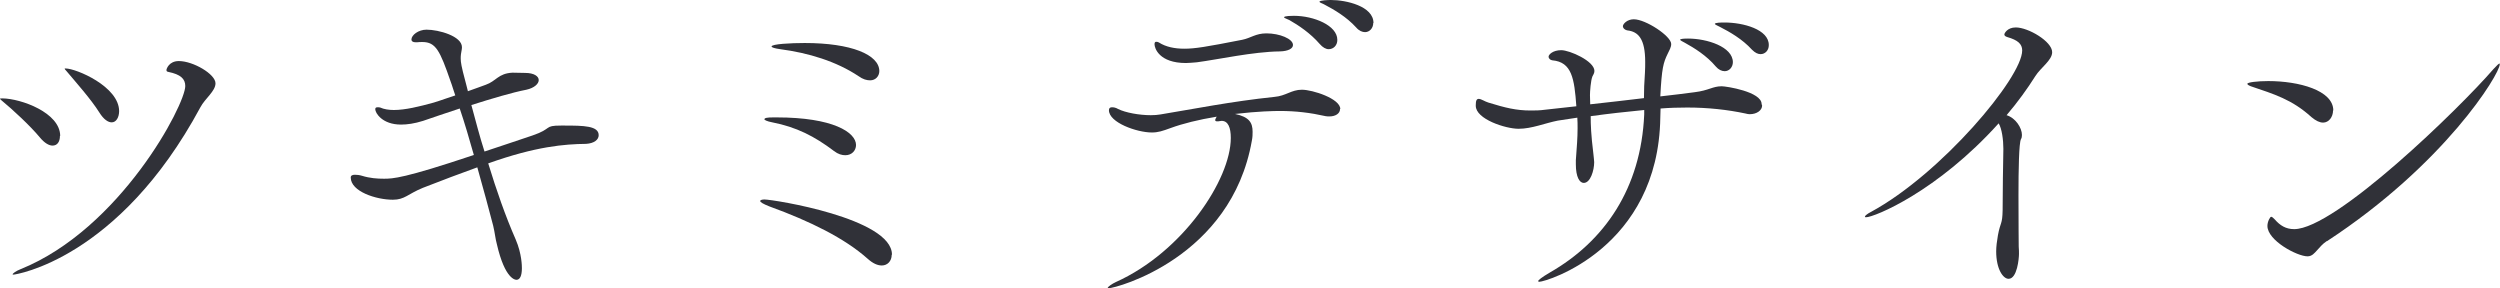 <svg width="156" height="18" viewBox="0 0 156 18" fill="none" xmlns="http://www.w3.org/2000/svg">
<g clip-path="url(#clip0_20_120)">
<path d="M3.74 8.483C3.74 8.853 3.57 9.085 3.277 9.085C3.06 9.085 2.782 8.931 2.488 8.576C1.886 7.851 0.804 6.848 0.093 6.262C0.031 6.216 0 6.17 0 6.154C0 6.154 0 6.139 0.155 6.139C1.314 6.154 3.756 7.033 3.756 8.483H3.74ZM13.447 5.198C13.447 5.692 12.798 6.139 12.504 6.694C7.388 16.195 0.943 17.136 0.85 17.136C0.804 17.136 0.788 17.136 0.788 17.121C0.788 17.059 1.005 16.905 1.283 16.797C7.512 14.283 11.561 6.54 11.561 5.368C11.561 4.92 11.268 4.643 10.51 4.488C10.402 4.473 10.387 4.427 10.387 4.365C10.387 4.303 10.541 3.81 11.159 3.81C12.056 3.81 13.447 4.627 13.447 5.198ZM7.434 6.925C7.434 7.326 7.249 7.635 6.971 7.635C6.754 7.635 6.476 7.465 6.198 7.018C5.688 6.201 4.699 5.09 4.127 4.411C4.065 4.35 4.034 4.303 4.034 4.288C4.034 4.272 4.05 4.272 4.096 4.272C4.745 4.272 7.434 5.398 7.434 6.941V6.925Z" fill="#303138"/>
<path d="M37.358 8.437C37.358 8.715 37.08 8.946 36.57 8.977C35.24 8.992 33.447 9.131 30.465 10.195C30.974 11.861 31.531 13.465 32.18 14.946C32.566 15.841 32.566 16.627 32.566 16.735C32.566 17.213 32.443 17.46 32.227 17.46C32.18 17.46 31.515 17.46 31.005 15.239C30.913 14.915 30.882 14.53 30.774 14.082C30.511 13.08 30.171 11.8 29.784 10.442C28.718 10.828 27.559 11.26 26.384 11.722C25.441 12.108 25.256 12.463 24.514 12.463C23.478 12.463 21.886 11.954 21.886 11.075C21.886 10.951 21.994 10.905 22.149 10.905C22.273 10.905 22.427 10.92 22.582 10.967C23.076 11.121 23.54 11.152 23.957 11.152C24.514 11.152 25.194 11.136 29.568 9.671C29.29 8.684 28.996 7.681 28.687 6.771C27.837 7.049 27.033 7.326 26.399 7.542C25.858 7.712 25.41 7.774 25.024 7.774C23.849 7.774 23.416 7.049 23.416 6.817C23.416 6.71 23.478 6.694 23.571 6.694C23.617 6.694 23.679 6.694 23.726 6.71C23.957 6.817 24.267 6.864 24.576 6.864C25.287 6.864 26.168 6.648 27.064 6.401C27.574 6.247 28.007 6.077 28.409 5.954C28.301 5.661 28.223 5.352 28.115 5.075C27.451 3.147 27.188 2.622 26.353 2.622C26.245 2.622 26.137 2.622 26.029 2.638H25.936C25.766 2.638 25.673 2.576 25.673 2.468C25.673 2.19 26.106 1.851 26.616 1.851C27.373 1.851 28.826 2.252 28.826 2.946C28.826 3.1 28.78 3.224 28.764 3.378C28.749 3.486 28.749 3.563 28.749 3.656C28.749 3.887 28.795 4.165 29.027 5.028C29.089 5.244 29.135 5.46 29.197 5.692C29.661 5.522 30.032 5.398 30.31 5.29C30.974 5.059 31.083 4.581 31.979 4.535C32.149 4.535 32.52 4.55 32.767 4.55C33.339 4.55 33.617 4.766 33.617 4.997C33.617 5.229 33.339 5.491 32.845 5.599C31.964 5.769 30.681 6.154 29.413 6.555C29.676 7.512 29.924 8.499 30.233 9.455C31.284 9.116 32.335 8.745 33.231 8.452C34.498 8.021 33.911 7.835 35.009 7.835H35.194C36.431 7.835 37.358 7.851 37.358 8.437Z" fill="#303138"/>
<path d="M55.642 15.902C55.642 16.288 55.38 16.566 55.024 16.566C54.761 16.566 54.468 16.442 54.128 16.134C52.706 14.869 50.557 13.805 48.007 12.879C47.62 12.725 47.435 12.617 47.435 12.54C47.435 12.494 47.528 12.447 47.698 12.447C48.254 12.447 55.658 13.62 55.658 15.887L55.642 15.902ZM53.417 9.039C53.417 9.409 53.138 9.686 52.752 9.686C52.536 9.686 52.304 9.625 52.041 9.424C50.82 8.499 49.692 7.928 48.192 7.635C47.852 7.573 47.698 7.481 47.698 7.45C47.698 7.357 47.868 7.326 48.254 7.326H48.471C51.964 7.326 53.417 8.252 53.417 9.054V9.039ZM54.87 4.427C54.87 4.751 54.638 5.013 54.298 5.013C54.081 5.013 53.849 4.951 53.571 4.751C52.18 3.825 50.449 3.301 48.687 3.069C48.347 3.023 48.146 2.961 48.146 2.9C48.146 2.745 49.352 2.684 50.217 2.684C53.108 2.684 54.87 3.409 54.87 4.442V4.427Z" fill="#303138"/>
<path d="M83.619 6.802C83.619 7.08 83.34 7.265 82.954 7.265C82.892 7.265 82.799 7.265 82.722 7.249C81.764 7.033 80.852 6.925 79.878 6.925C79.476 6.925 78.534 6.941 77.065 7.111C77.946 7.296 78.162 7.65 78.162 8.221C78.162 8.375 78.162 8.56 78.116 8.776C76.833 16.087 69.631 17.985 69.182 17.985C69.136 17.985 69.121 17.969 69.121 17.969C69.121 17.892 69.399 17.707 69.631 17.599C73.788 15.733 76.802 11.213 76.802 8.607C76.802 7.959 76.632 7.542 76.231 7.542C76.184 7.542 76.138 7.558 76.107 7.558C76.045 7.573 75.999 7.573 75.952 7.573C75.844 7.573 75.829 7.527 75.829 7.496C75.829 7.434 75.875 7.373 75.921 7.28C74.793 7.465 73.804 7.712 73.046 7.99C72.536 8.175 72.274 8.267 71.872 8.267C70.944 8.267 69.198 7.65 69.198 6.879C69.198 6.756 69.26 6.694 69.383 6.694C69.492 6.694 69.615 6.71 69.77 6.802C70.234 7.033 71.099 7.188 71.81 7.188C72.026 7.188 72.243 7.172 72.413 7.141C74.391 6.817 76.849 6.324 79.523 6.046C80.249 5.985 80.574 5.599 81.238 5.599C81.903 5.599 83.634 6.154 83.634 6.802H83.619ZM74.685 3.887C74.453 3.902 74.221 3.933 74.005 3.933C72.335 3.933 72.042 3.008 72.042 2.761C72.042 2.638 72.088 2.607 72.15 2.607C72.212 2.607 72.274 2.622 72.32 2.653C72.753 2.931 73.309 3.039 73.897 3.039C74.561 3.039 75.226 2.931 77.513 2.483C78.054 2.375 78.348 2.082 79.028 2.082C79.847 2.082 80.682 2.422 80.682 2.807C80.682 3.023 80.404 3.193 79.863 3.208C78.209 3.224 75.983 3.717 74.685 3.887ZM83.449 2.499C83.449 2.823 83.217 3.069 82.908 3.069C82.738 3.069 82.537 2.961 82.351 2.745C81.764 2.067 81.022 1.573 80.45 1.249C80.326 1.188 80.126 1.126 80.126 1.08C80.126 1.064 80.126 0.987 80.744 0.987C81.98 0.987 83.449 1.589 83.449 2.483V2.499ZM85.69 1.434C85.69 1.758 85.458 2.005 85.18 2.005C85.01 2.005 84.809 1.928 84.623 1.712C84.02 1.049 83.248 0.602 82.66 0.293C82.537 0.216 82.336 0.17 82.336 0.108C82.336 0.015 82.908 0 83.047 0C84.005 0 85.705 0.386 85.705 1.434H85.69Z" fill="#303138"/>
<path d="M109.956 6.586C109.956 6.879 109.631 7.126 109.183 7.126C109.106 7.126 109.013 7.111 108.905 7.08C107.807 6.848 106.586 6.71 105.288 6.71C104.747 6.71 104.191 6.725 103.619 6.771C103.619 6.941 103.603 7.141 103.603 7.342C103.48 15.455 96.509 17.584 96.045 17.584C95.999 17.584 95.983 17.568 95.983 17.537C95.983 17.491 96.169 17.321 96.725 16.997C100.11 15.054 102.398 11.769 102.599 7.141V6.864C101.486 6.972 100.373 7.095 99.26 7.249C99.26 7.789 99.275 8.36 99.43 9.625C99.446 9.841 99.477 9.995 99.477 10.118C99.477 10.627 99.245 11.414 98.827 11.414C98.564 11.414 98.333 11.044 98.333 10.257V9.995C98.394 9.162 98.441 8.607 98.441 8.005C98.441 7.789 98.441 7.573 98.425 7.342L97.204 7.527C96.416 7.681 95.582 8.036 94.762 8.036C93.943 8.036 92.088 7.434 92.088 6.602V6.555C92.088 6.262 92.15 6.17 92.274 6.17C92.428 6.17 92.66 6.339 92.877 6.401C93.928 6.725 94.608 6.895 95.504 6.895C95.782 6.895 96.076 6.895 96.401 6.848C97.05 6.787 97.699 6.694 98.364 6.632C98.24 4.905 98.085 3.871 96.864 3.764C96.741 3.748 96.632 3.656 96.632 3.532C96.632 3.409 96.895 3.131 97.421 3.131C97.946 3.131 99.492 3.81 99.492 4.427C99.492 4.581 99.399 4.689 99.368 4.766C99.26 5.028 99.214 5.722 99.214 5.938C99.214 6.154 99.229 6.339 99.229 6.509C100.388 6.386 101.517 6.247 102.583 6.123C102.583 5.63 102.599 5.167 102.645 4.535C102.66 4.272 102.66 4.072 102.66 3.856C102.66 2.422 102.228 1.974 101.548 1.897C101.424 1.882 101.269 1.774 101.269 1.635C101.269 1.496 101.532 1.203 101.949 1.203C102.691 1.203 104.283 2.252 104.283 2.745C104.283 2.961 104.16 3.147 104.067 3.347C103.789 3.918 103.696 4.242 103.603 6.015C104.376 5.923 105.103 5.846 105.752 5.753C106.633 5.645 106.865 5.383 107.436 5.383C107.715 5.383 109.925 5.722 109.925 6.494L109.956 6.586ZM108.132 3.871C108.132 4.195 107.9 4.442 107.622 4.442C107.436 4.442 107.236 4.35 107.065 4.149C106.494 3.47 105.721 2.992 105.133 2.668C105.01 2.607 104.84 2.514 104.84 2.483C104.84 2.422 105.072 2.406 105.334 2.406C106.509 2.406 108.132 2.915 108.132 3.887V3.871ZM110.373 2.823C110.373 3.147 110.141 3.378 109.863 3.378C109.693 3.378 109.523 3.301 109.322 3.1C108.719 2.437 107.931 1.99 107.328 1.681C107.205 1.62 107.004 1.527 107.004 1.496C107.004 1.404 107.436 1.404 107.606 1.404C108.781 1.404 110.373 1.835 110.373 2.807V2.823Z" fill="#303138"/>
<path d="M128.055 3.255C128.055 3.764 127.344 4.211 127.004 4.751C126.509 5.537 125.907 6.37 125.211 7.188C125.768 7.357 126.169 7.974 126.169 8.422C126.169 8.53 126.154 8.607 126.108 8.684C125.984 8.915 125.953 10.581 125.953 12.185C125.953 13.789 125.968 15.332 125.968 15.393C125.984 15.563 125.984 15.717 125.984 15.841C125.984 16.118 125.876 17.398 125.335 17.398C124.995 17.398 124.562 16.797 124.562 15.686C124.562 15.393 124.608 15.039 124.67 14.684C124.825 13.835 124.948 14.036 124.964 13.111C124.979 11.599 124.979 10.55 125.01 9.285C125.01 8.73 124.917 8.021 124.716 7.697C120.883 11.954 116.957 13.558 116.432 13.558C116.386 13.558 116.37 13.542 116.37 13.512C116.37 13.465 116.54 13.326 116.757 13.219C121.131 10.843 126.185 4.843 126.185 3.147C126.185 2.745 125.907 2.499 125.257 2.314C125.103 2.267 125.072 2.206 125.072 2.144C125.072 2.082 125.257 1.712 125.783 1.712C126.571 1.712 128.055 2.591 128.055 3.255Z" fill="#303138"/>
<path d="M145.582 6.895C145.582 7.296 145.32 7.65 144.964 7.65C144.748 7.65 144.516 7.542 144.238 7.311C143.017 6.201 141.904 5.877 140.451 5.383C140.296 5.321 140.235 5.275 140.235 5.229C140.235 5.136 140.853 5.059 141.548 5.059C143.434 5.059 145.598 5.63 145.598 6.895H145.582ZM145.196 15.039C144.918 15.224 144.748 15.44 144.593 15.609C144.423 15.794 144.269 15.995 143.99 15.995C143.341 15.995 141.487 15.008 141.487 14.098C141.487 13.82 141.657 13.527 141.718 13.527C141.78 13.527 141.842 13.589 141.95 13.697C142.275 14.067 142.63 14.298 143.156 14.298C145.722 14.298 153.481 6.756 155.598 4.303C155.815 4.072 155.923 3.964 155.969 3.964C155.985 3.964 155.985 3.979 155.985 4.01C155.985 4.627 152.538 10.257 145.196 15.054V15.039Z" fill="#303138"/>
</g>
<defs>
<clipPath id="clip0_20_120">
<rect width="156" height="18" fill="white"/>
</clipPath>
</defs>
</svg>
